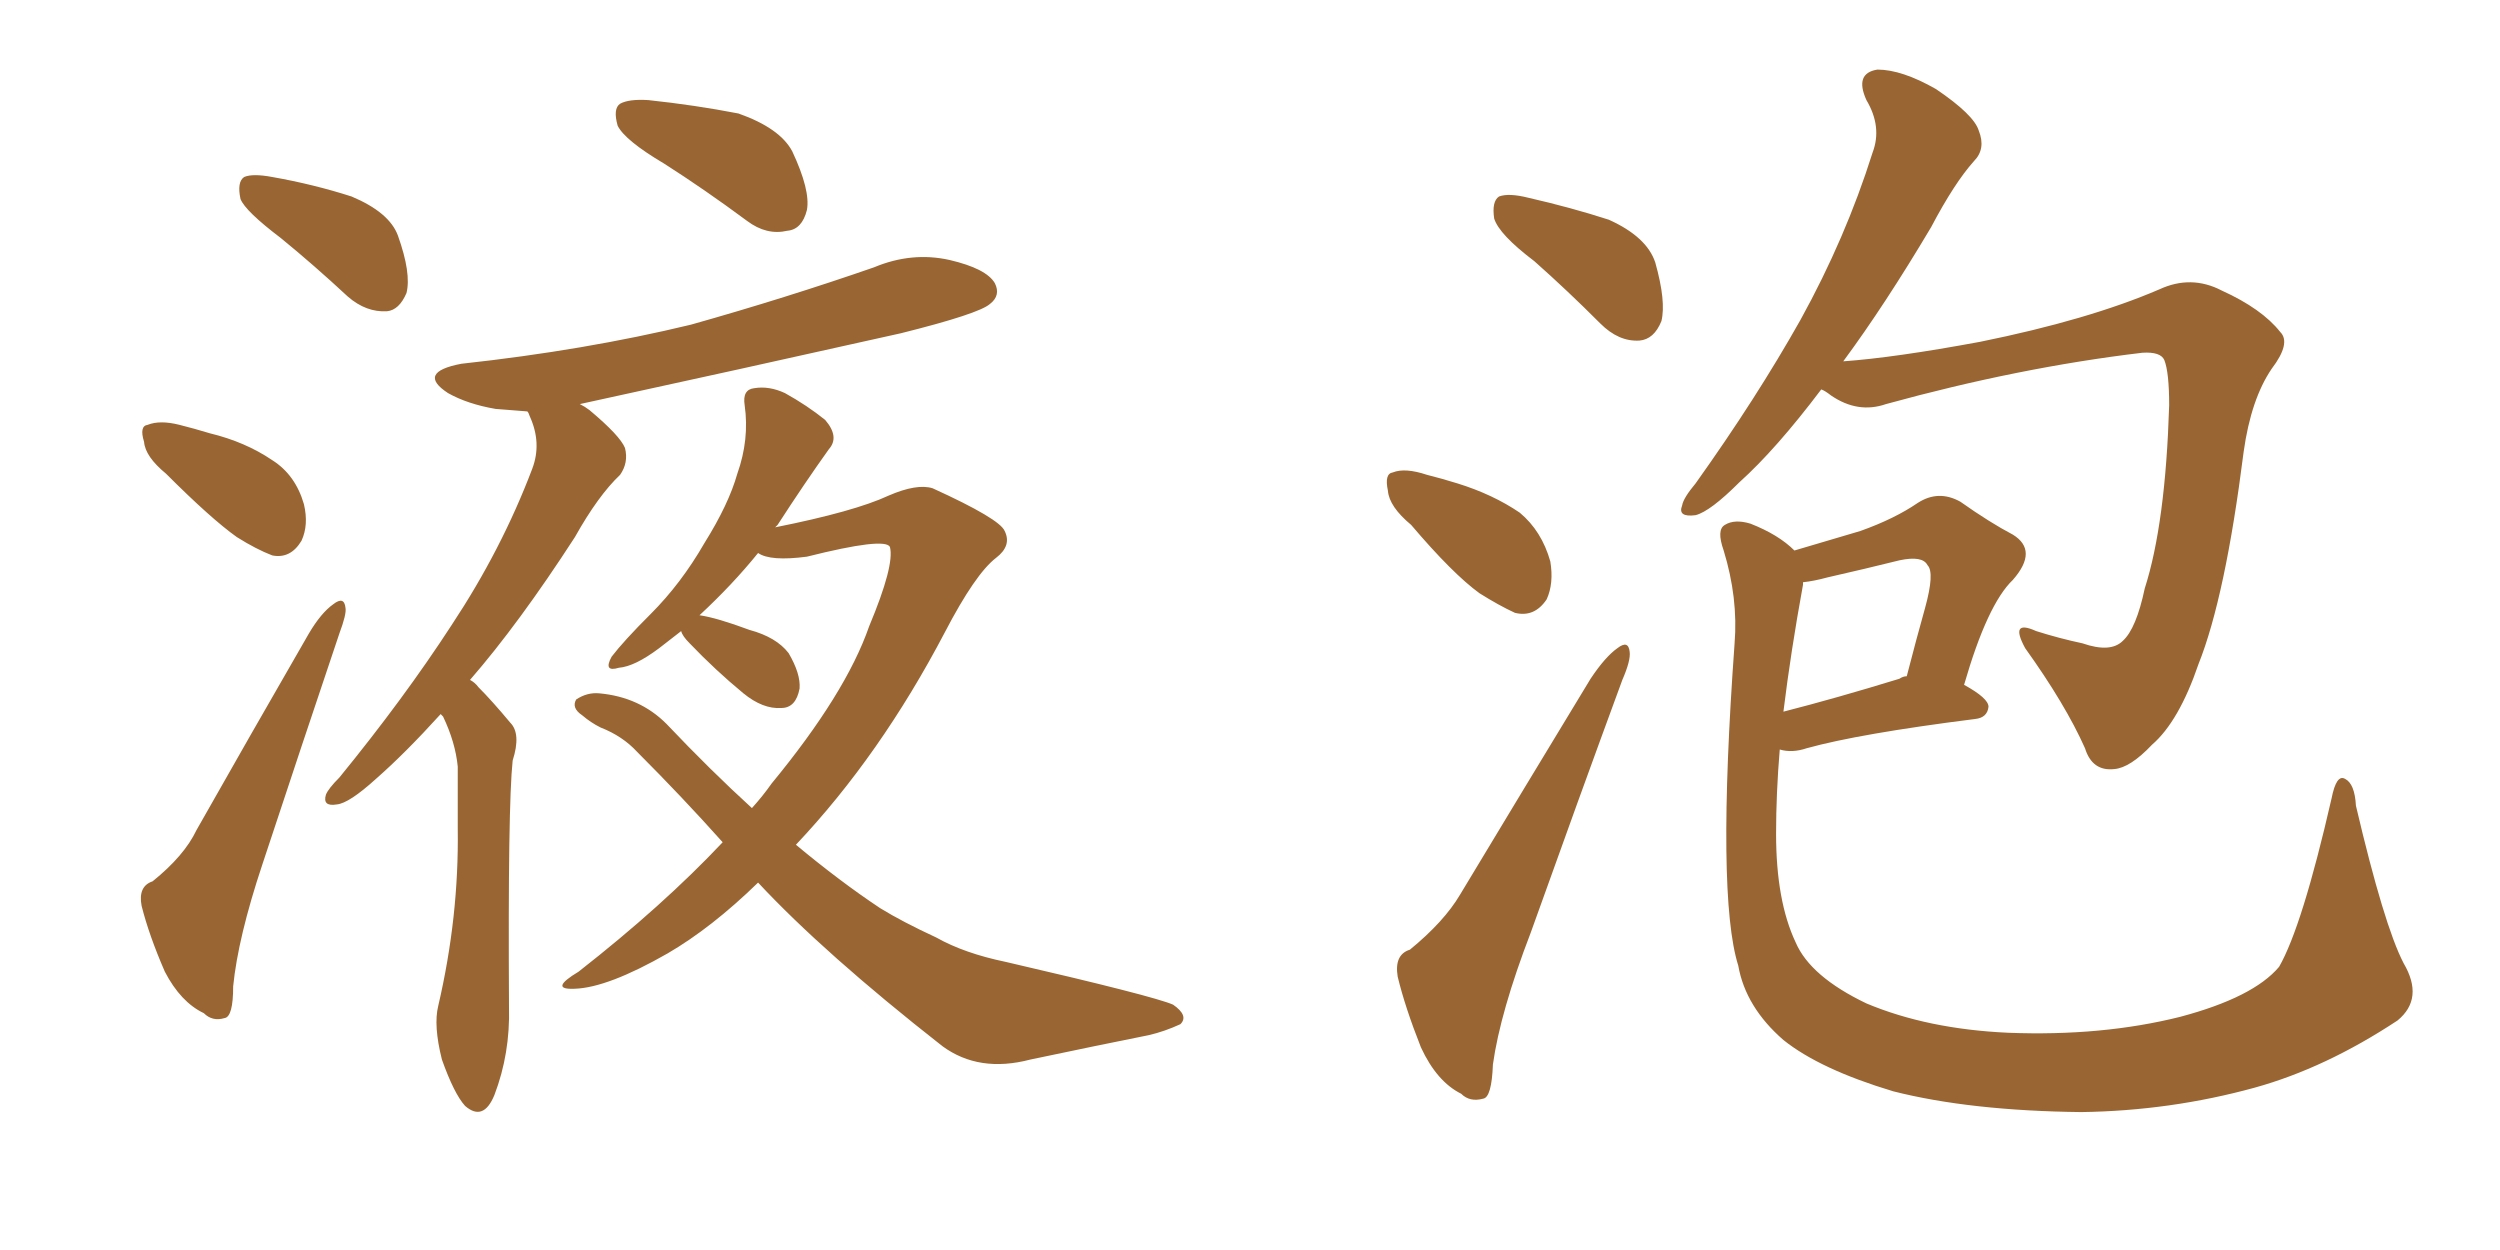 <svg xmlns="http://www.w3.org/2000/svg" xmlns:xlink="http://www.w3.org/1999/xlink" width="300" height="150"><path fill="#996633" padding="10" d="M33.69 28.56L33.69 28.56Q29.44 25.34 28.86 23.88L28.86 23.88Q28.42 21.83 29.30 21.24L29.30 21.24Q30.32 20.80 32.67 21.24L32.67 21.24Q37.65 22.12 42.19 23.58L42.19 23.58Q46.73 25.49 47.75 28.27L47.75 28.27Q49.37 32.81 48.78 35.16L48.78 35.16Q47.90 37.21 46.44 37.35L46.44 37.35Q43.95 37.50 41.75 35.60L41.75 35.60Q37.65 31.79 33.69 28.56ZM19.92 56.84L19.92 56.84Q17.43 54.79 17.29 53.03L17.29 53.03Q16.70 51.12 17.72 50.98L17.72 50.98Q19.19 50.39 21.53 50.98L21.53 50.98Q23.29 51.42 25.20 52.00L25.20 52.00Q29.44 53.03 32.67 55.22L32.67 55.22Q35.45 56.98 36.47 60.50L36.47 60.50Q37.06 62.99 36.18 64.89L36.18 64.89Q34.86 67.09 32.67 66.65L32.67 66.65Q30.76 65.92 28.42 64.45L28.42 64.45Q25.34 62.26 19.92 56.84ZM18.31 105.76L18.31 105.76Q22.12 102.69 23.58 99.61L23.58 99.61Q29.88 88.48 37.06 76.03L37.06 76.03Q38.53 73.54 39.99 72.51L39.99 72.51Q41.31 71.48 41.46 72.95L41.46 72.95Q41.60 73.68 40.72 76.03L40.72 76.03Q36.33 89.06 31.49 103.71L31.49 103.71Q28.56 112.50 27.98 118.36L27.98 118.36Q27.98 122.02 26.95 122.17L26.95 122.17Q25.49 122.61 24.46 121.58L24.46 121.58Q21.68 120.26 19.78 116.60L19.78 116.60Q17.87 112.21 16.99 108.69L16.99 108.69Q16.55 106.35 18.31 105.76ZM79.69 19.63L79.69 19.63Q75 16.85 74.12 15.09L74.12 15.09Q73.54 13.04 74.41 12.45L74.41 12.45Q75.44 11.87 77.78 12.01L77.78 12.01Q83.35 12.60 88.62 13.62L88.62 13.62Q93.60 15.38 95.07 18.16L95.07 18.16Q97.27 22.85 96.83 25.20L96.83 25.20Q96.24 27.54 94.48 27.69L94.48 27.69Q91.99 28.27 89.65 26.51L89.65 26.51Q84.52 22.71 79.69 19.63ZM52.88 85.69L52.88 85.69Q48.63 90.38 45.12 93.46L45.12 93.46Q41.89 96.39 40.43 96.53L40.43 96.53Q38.67 96.83 39.11 95.36L39.11 95.36Q39.40 94.63 40.72 93.31L40.72 93.31Q48.49 83.79 54.20 75L54.20 75Q60.21 65.92 63.87 56.25L63.87 56.25Q65.04 53.17 63.57 49.95L63.57 49.95Q63.43 49.51 63.28 49.37L63.28 49.37Q61.23 49.22 59.47 49.07L59.47 49.07Q56.10 48.49 53.76 47.17L53.76 47.17Q49.95 44.68 55.37 43.65L55.37 43.65Q70.17 42.04 82.91 38.96L82.91 38.96Q94.34 35.74 104.88 32.08L104.88 32.08Q109.42 30.18 113.96 31.20L113.96 31.20Q118.36 32.23 119.38 33.98L119.38 33.98Q120.12 35.45 118.80 36.47L118.80 36.47Q117.48 37.65 108.11 39.99L108.11 39.99Q88.48 44.38 69.58 48.49L69.58 48.49Q70.17 48.78 70.75 49.22L70.75 49.22Q74.41 52.29 75 53.76L75 53.76Q75.44 55.52 74.41 56.98L74.41 56.98Q71.78 59.47 68.99 64.45L68.99 64.45Q62.26 74.85 56.40 81.59L56.40 81.59Q56.98 81.88 57.42 82.47L57.42 82.47Q59.03 84.08 61.23 86.72L61.23 86.72Q62.55 88.04 61.52 91.26L61.52 91.26Q60.94 96.68 61.08 120.85L61.08 120.85Q61.23 126.42 59.33 131.40L59.33 131.40Q58.01 134.62 55.81 132.71L55.81 132.71Q54.49 131.25 53.03 127.15L53.03 127.15Q52.00 123.05 52.59 120.70L52.59 120.70Q55.08 110.01 54.93 99.46L54.93 99.46Q54.93 95.95 54.93 91.99L54.93 91.99Q54.64 89.06 53.17 85.99L53.17 85.99Q53.03 85.84 52.88 85.69ZM90.97 105.91L90.97 105.91L90.97 105.91Q85.40 111.33 80.13 114.40L80.13 114.40Q72.95 118.51 68.99 118.65L68.99 118.65Q65.77 118.80 69.43 116.60L69.43 116.60Q79.54 108.69 86.72 101.07L86.72 101.07Q81.88 95.65 76.46 90.23L76.46 90.23Q74.71 88.33 72.07 87.30L72.07 87.30Q70.90 86.72 69.87 85.84L69.87 85.84Q68.55 84.96 69.14 83.94L69.14 83.94Q70.46 83.06 71.92 83.20L71.92 83.20Q76.76 83.64 79.98 86.87L79.98 86.87Q85.25 92.43 90.23 96.97L90.23 96.97Q91.55 95.51 92.58 94.04L92.58 94.04Q101.51 83.20 104.30 75.15L104.30 75.15Q107.37 67.82 106.79 65.63L106.79 65.63Q106.20 64.45 96.83 66.80L96.83 66.80Q92.43 67.38 90.97 66.36L90.97 66.36Q87.89 70.17 83.94 73.83L83.94 73.83Q85.99 74.12 89.94 75.59L89.94 75.59Q93.16 76.46 94.63 78.37L94.63 78.37Q96.09 80.86 95.95 82.62L95.95 82.62Q95.51 84.96 93.75 84.96L93.75 84.96Q91.55 85.11 89.21 83.20L89.21 83.20Q85.84 80.42 82.76 77.20L82.76 77.20Q81.88 76.32 81.74 75.73L81.74 75.73Q80.42 76.76 79.10 77.78L79.10 77.78Q76.17 79.98 74.27 80.13L74.27 80.13Q72.36 80.71 73.39 78.81L73.39 78.81Q74.85 76.90 78.08 73.68L78.08 73.68Q81.74 70.02 84.52 65.19L84.52 65.19Q87.45 60.50 88.48 56.84L88.48 56.84Q89.94 52.73 89.36 48.63L89.36 48.63Q89.06 46.73 90.53 46.58L90.53 46.58Q92.29 46.29 94.19 47.17L94.19 47.17Q96.83 48.63 99.02 50.39L99.02 50.39Q100.78 52.44 99.46 53.91L99.46 53.91Q96.53 58.01 93.31 62.99L93.31 62.99Q93.16 63.13 93.02 63.28L93.02 63.28Q102.54 61.38 106.64 59.47L106.64 59.47Q110.01 58.01 111.91 58.59L111.91 58.59Q119.97 62.26 120.56 63.72L120.56 63.72Q121.44 65.48 119.53 66.94L119.53 66.94Q117.04 68.85 113.38 75.88L113.38 75.88Q105.62 90.67 95.51 101.37L95.51 101.37Q100.78 105.76 105.62 108.98L105.62 108.98Q108.25 110.60 112.35 112.50L112.35 112.50Q115.72 114.40 120.70 115.43L120.70 115.43Q138.43 119.53 140.77 120.56L140.77 120.56Q142.68 121.88 141.65 122.90L141.65 122.90Q139.75 123.78 137.84 124.22L137.84 124.22Q131.98 125.39 123.63 127.15L123.63 127.15Q117.48 128.76 113.09 125.54L113.09 125.54Q98.88 114.40 90.97 105.91ZM184.13 31.35L184.13 31.35Q179.88 28.13 179.30 26.22L179.30 26.22Q179.00 24.17 179.88 23.58L179.88 23.58Q181.05 23.14 183.40 23.73L183.40 23.73Q188.53 24.90 193.07 26.37L193.07 26.37Q197.61 28.42 198.63 31.49L198.63 31.49Q199.95 36.18 199.37 38.53L199.37 38.53Q198.49 40.72 196.73 40.87L196.73 40.87Q194.24 41.02 192.04 38.82L192.04 38.82Q188.09 34.86 184.13 31.35ZM169.34 62.99L169.34 62.99Q166.70 60.79 166.55 58.89L166.55 58.89Q166.11 56.84 167.14 56.69L167.14 56.69Q168.60 56.10 171.24 56.98L171.24 56.98Q173.00 57.42 174.90 58.01L174.90 58.01Q179.15 59.33 182.37 61.52L182.37 61.52Q185.01 63.72 186.04 67.38L186.04 67.38Q186.47 70.02 185.60 71.92L185.60 71.92Q184.13 74.12 181.79 73.54L181.79 73.54Q179.88 72.66 177.54 71.19L177.54 71.19Q174.32 68.85 169.34 62.99ZM169.19 113.96L169.19 113.96Q173.29 110.60 175.20 107.37L175.20 107.37Q182.52 95.21 190.87 81.45L190.87 81.45Q192.63 78.81 194.09 77.78L194.09 77.78Q195.41 76.76 195.56 78.22L195.56 78.22Q195.70 79.25 194.68 81.59L194.68 81.59Q189.40 95.95 183.69 111.91L183.69 111.91Q180.03 121.44 179.15 127.73L179.15 127.73Q179.00 131.69 177.98 131.84L177.98 131.84Q176.37 132.28 175.34 131.25L175.34 131.25Q172.41 129.79 170.51 125.68L170.51 125.68Q168.60 120.85 167.72 117.19L167.72 117.19Q167.29 114.55 169.19 113.96ZM218.55 46.73L218.55 46.73Q213.13 53.91 208.74 57.86L208.74 57.86Q205.22 61.38 203.47 61.82L203.47 61.82Q201.27 62.11 201.86 60.64L201.86 60.64Q202.00 59.77 203.47 58.01L203.47 58.01Q210.79 47.75 216.06 38.38L216.06 38.38Q221.48 28.56 224.71 18.31L224.71 18.31Q225.88 15.23 223.97 12.01L223.97 12.01Q222.51 8.79 225.29 8.35L225.29 8.35Q228.22 8.35 232.32 10.69L232.32 10.69Q236.87 13.77 237.45 15.67L237.45 15.67Q238.33 17.87 236.87 19.34L236.87 19.34Q234.52 21.97 231.74 27.25L231.74 27.25Q226.17 36.62 221.19 43.36L221.19 43.36Q227.34 42.92 237.60 41.02L237.60 41.02Q250.63 38.38 259.13 34.72L259.13 34.72Q262.94 32.96 266.60 34.86L266.60 34.86Q271.44 37.06 273.63 39.84L273.63 39.84Q274.95 41.16 272.61 44.24L272.61 44.24Q270.12 47.90 269.24 54.20L269.24 54.20Q267.04 71.63 263.82 79.69L263.82 79.69Q261.47 86.57 258.25 89.36L258.25 89.36Q255.62 92.14 253.71 92.29L253.71 92.29Q251.07 92.58 250.20 89.79L250.20 89.79Q247.85 84.52 243.02 77.78L243.02 77.78Q241.11 74.27 244.34 75.73L244.34 75.73Q247.12 76.61 249.90 77.20L249.90 77.20Q253.27 78.37 254.74 76.90L254.74 76.90Q256.35 75.44 257.37 70.61L257.37 70.61Q259.86 62.84 260.30 48.63L260.30 48.63Q260.30 44.68 259.72 43.21L259.72 43.21Q259.28 42.19 257.08 42.33L257.08 42.33Q242.29 44.09 226.32 48.49L226.32 48.49Q222.95 49.66 219.73 47.46L219.73 47.46Q218.99 46.88 218.55 46.73ZM288.43 115.58L288.43 115.58Q290.92 119.82 287.70 122.46L287.70 122.46Q279.05 128.17 270.56 130.52L270.56 130.52Q260.45 133.30 249.76 133.45L249.76 133.45Q236.43 133.30 227.20 130.96L227.20 130.96Q218.41 128.32 214.01 124.80L214.01 124.80Q209.47 120.85 208.59 115.87L208.59 115.87Q205.96 107.52 208.15 77.20L208.15 77.20Q208.59 71.78 206.84 66.06L206.84 66.06Q205.96 63.57 206.98 62.99L206.98 62.99Q208.15 62.26 210.06 62.84L210.06 62.84Q213.43 64.16 215.33 66.06L215.33 66.06Q219.73 64.75 223.24 63.72L223.24 63.72Q227.34 62.26 230.13 60.35L230.13 60.35Q232.62 58.74 235.25 60.21L235.25 60.21Q238.77 62.70 241.55 64.16L241.55 64.16Q244.63 66.06 241.55 69.58L241.55 69.58Q238.48 72.51 235.69 82.18L235.69 82.18Q238.62 83.79 238.62 84.81L238.62 84.81Q238.48 86.13 237.01 86.28L237.01 86.28Q223.10 88.04 216.80 89.79L216.80 89.79Q215.04 90.38 213.57 89.94L213.57 89.94Q213.13 95.21 213.13 100.05L213.13 100.05Q213.13 108.11 215.48 113.09L215.48 113.09Q217.24 117.19 223.97 120.41L223.97 120.41Q231.30 123.49 240.97 123.93L240.97 123.93Q252.25 124.37 261.62 122.02L261.62 122.02Q270.41 119.68 273.49 116.02L273.49 116.02Q276.27 111.18 279.79 95.80L279.79 95.80Q280.37 92.87 281.40 93.46L281.40 93.46Q282.57 94.04 282.71 96.68L282.71 96.68Q286.08 111.04 288.43 115.58ZM216.36 70.17L216.36 70.17L216.36 70.17Q214.89 78.22 214.01 85.40L214.01 85.40Q220.31 83.79 227.93 81.45L227.93 81.45Q228.37 81.15 228.81 81.15L228.81 81.15Q229.98 76.61 231.01 72.95L231.01 72.95Q232.18 68.70 231.30 67.82L231.30 67.82Q230.71 66.65 227.93 67.24L227.93 67.24Q223.83 68.26 219.29 69.29L219.29 69.29Q217.68 69.73 216.36 69.87L216.36 69.87Q216.36 70.02 216.36 70.17Z"/></svg>